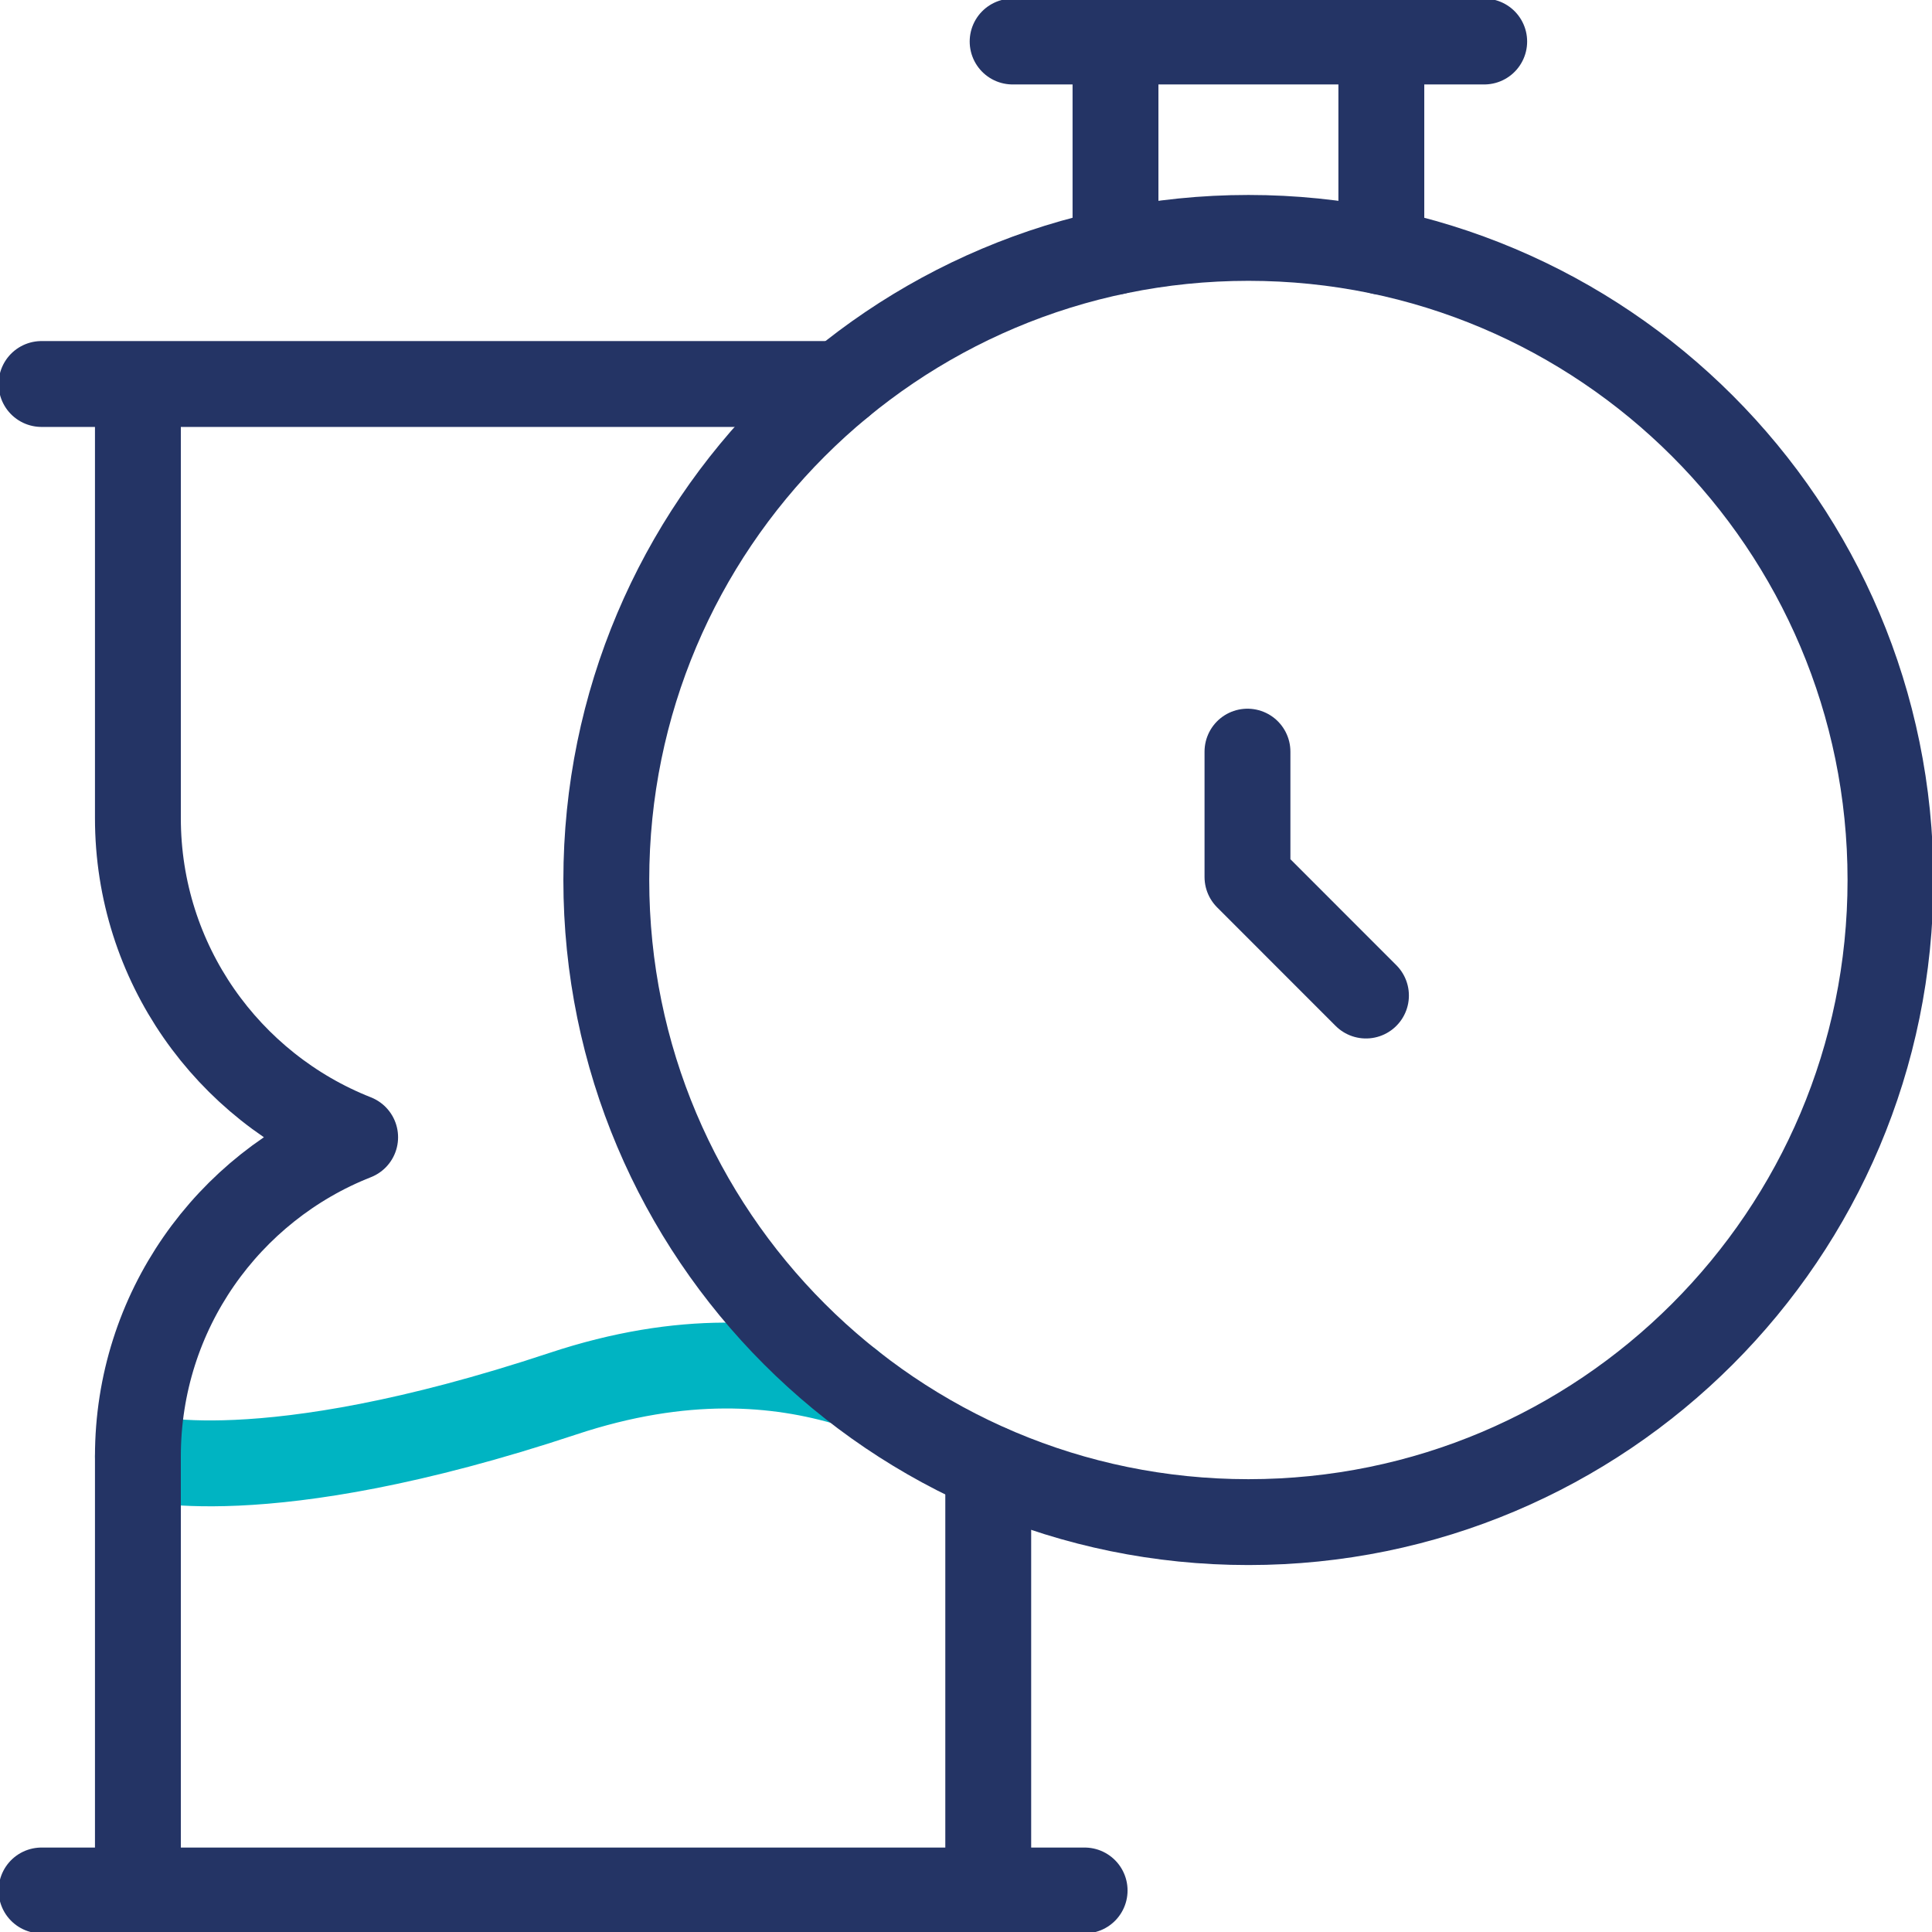 <svg xmlns="http://www.w3.org/2000/svg" fill="none" viewBox="0 0 45 45" height="45" width="45">
<g clip-path="url(#clip0_14_255)">
<path stroke-linejoin="round" stroke-linecap="round" stroke-miterlimit="10" stroke-width="2" stroke="#243465" d="M29.056 17.507V20.427L31.816 23.188"></path>
<path stroke-linejoin="round" stroke-linecap="round" stroke-miterlimit="10" stroke-width="2" stroke="#00B4C2" d="M19.81 32.233C18.109 31.72 15.911 31.532 13.11 32.462C6.054 34.804 3.212 33.922 3.212 33.922"></path>
<path stroke-linejoin="round" stroke-linecap="round" stroke-miterlimit="10" stroke-width="2" stroke="#243465" d="M3.212 8.944V19.056C3.212 22.433 5.309 25.321 8.272 26.489C5.309 27.656 3.212 30.544 3.212 33.922V44.033H23.018V34.18M0.967 8.944H19.579M0.967 44.033H25.263"></path>
<path stroke-linejoin="round" stroke-linecap="round" stroke-miterlimit="10" stroke-width="2" stroke="#243465" d="M29.078 35.453C37.337 35.453 44.033 28.757 44.033 20.497C44.033 12.237 37.337 5.541 29.078 5.541C20.818 5.541 14.122 12.237 14.122 20.497C14.122 28.757 20.818 35.453 29.078 35.453Z"></path>
<path stroke-linejoin="round" stroke-linecap="round" stroke-miterlimit="10" stroke-width="2" stroke="#243465" d="M32.174 0.967V5.861M25.982 5.861V0.967M23.586 0.967H34.57"></path>
</g>
<defs>
<clipPath id="clip0_14_255">
<rect fill="white" height="45" width="45"></rect>
</clipPath>
</defs>
</svg>
